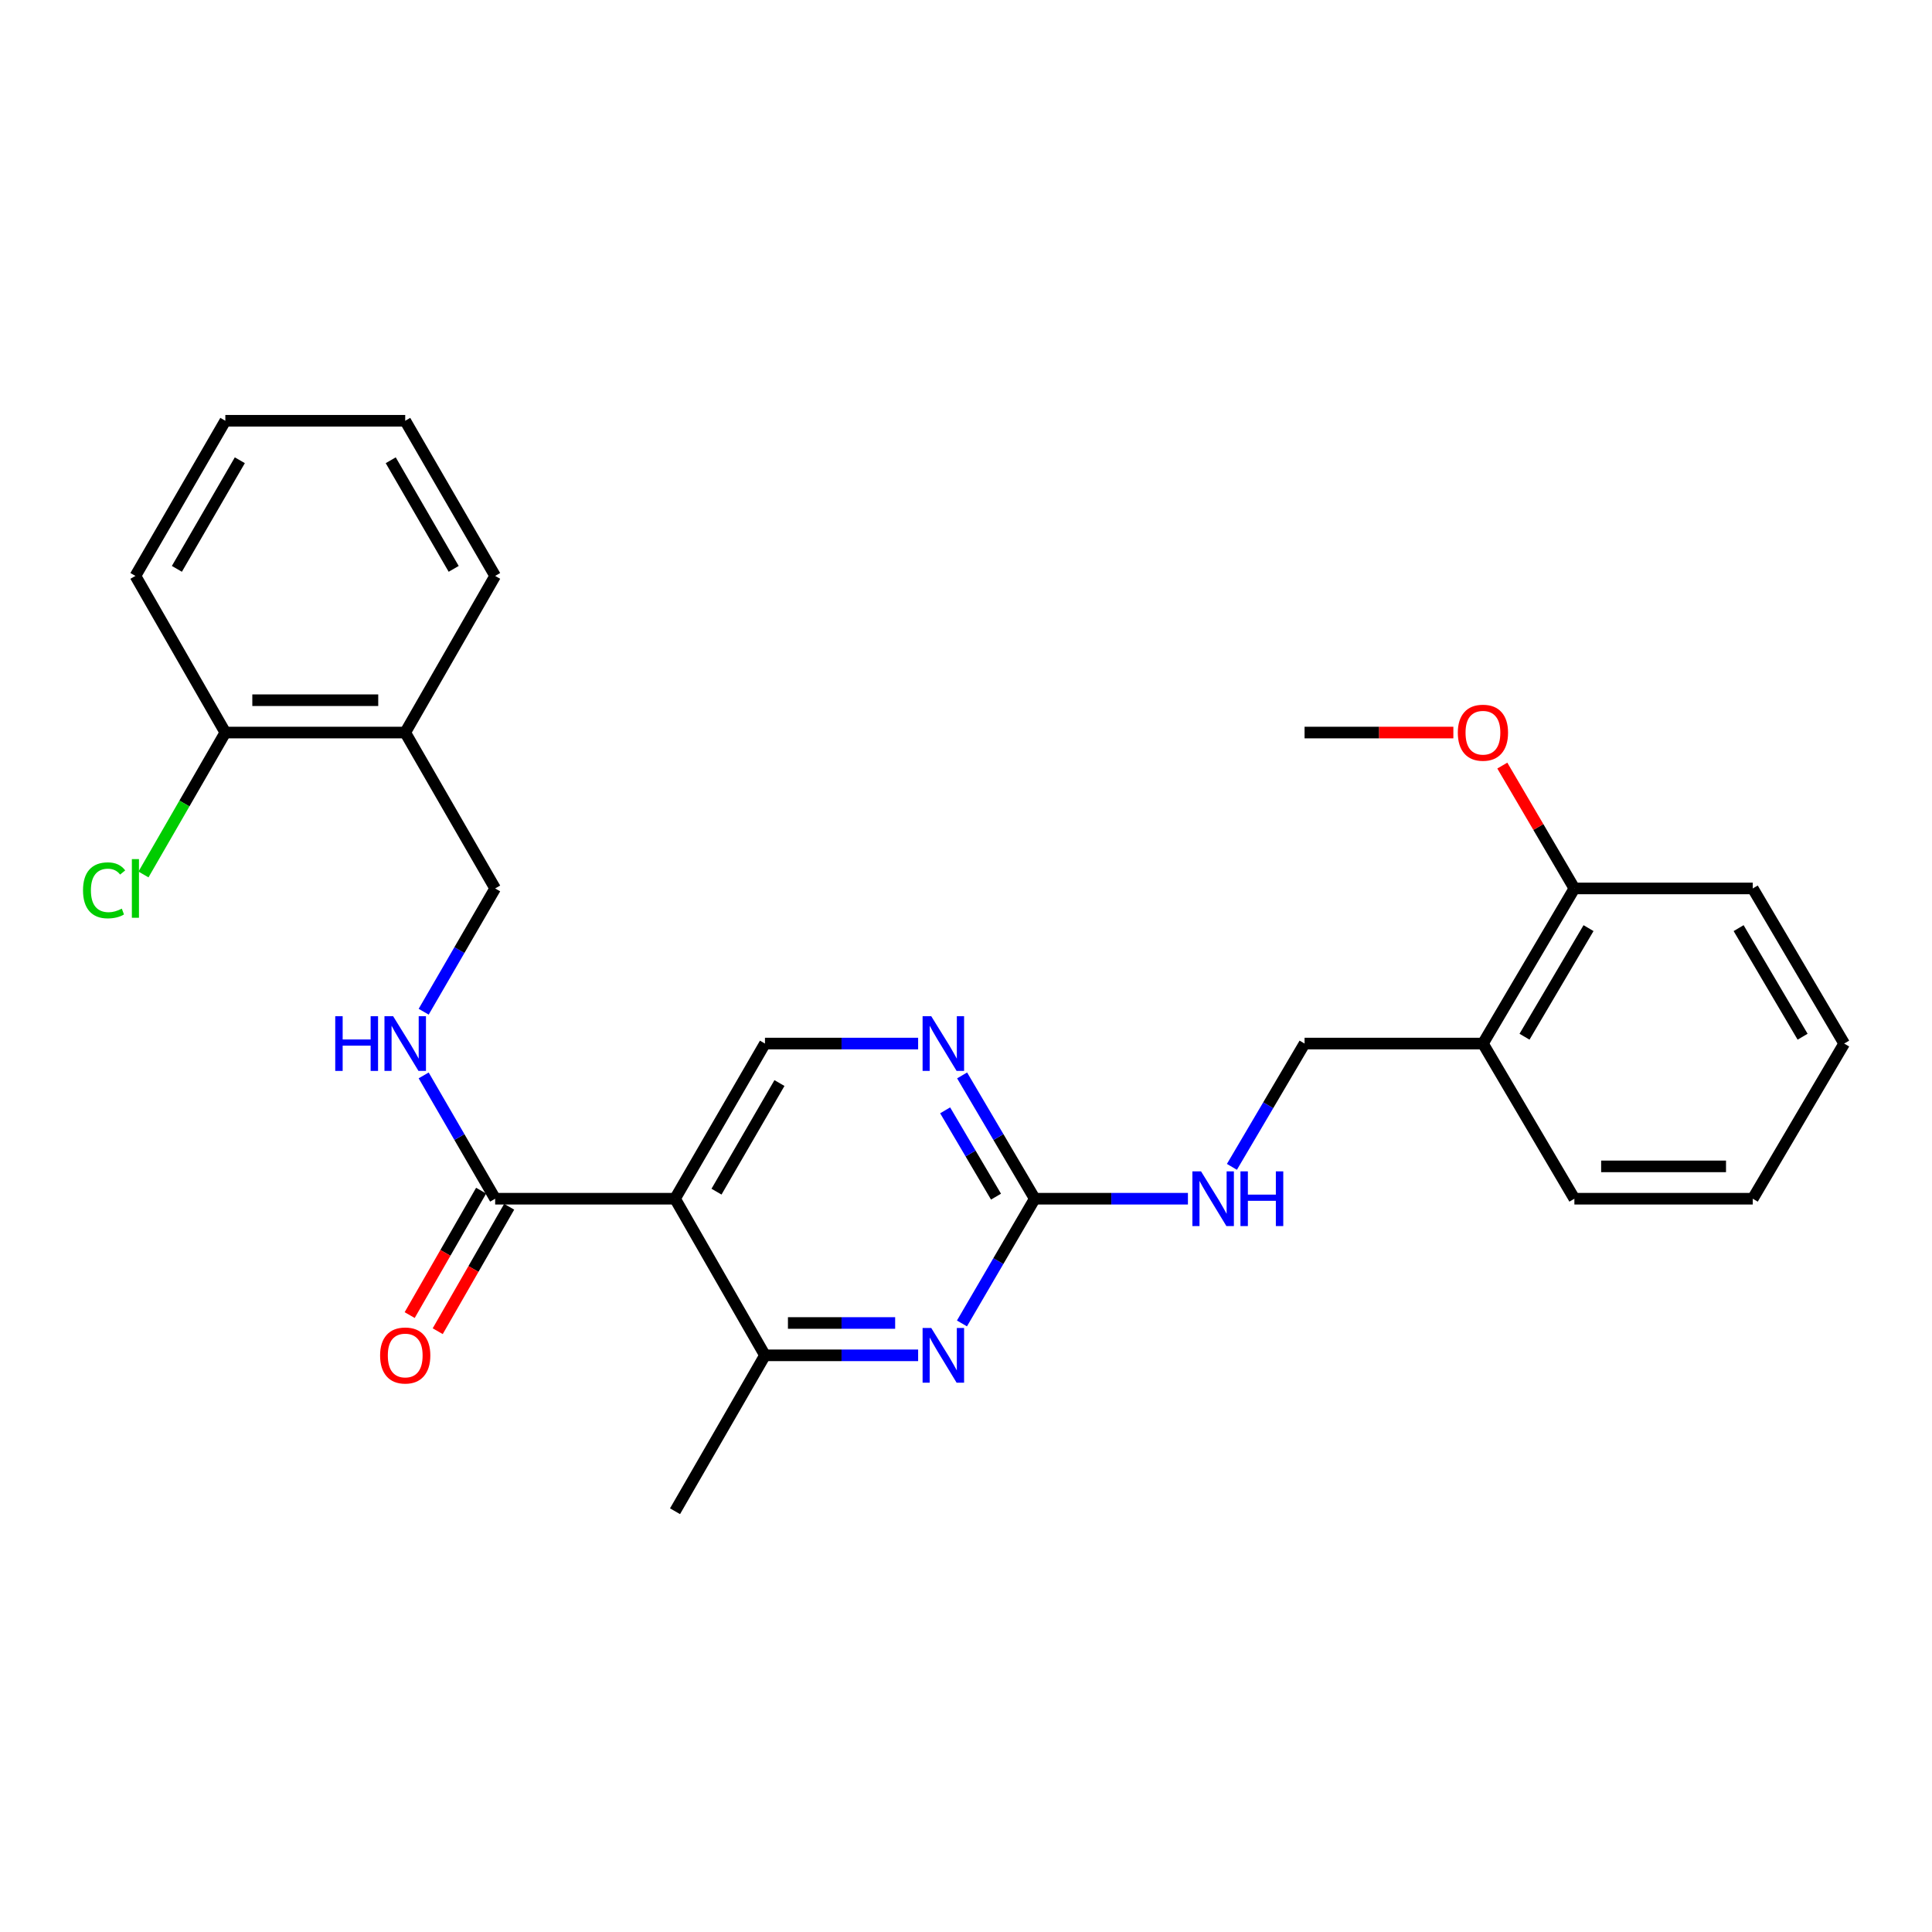 <?xml version='1.0' encoding='iso-8859-1'?>
<svg version='1.1' baseProfile='full'
              xmlns='http://www.w3.org/2000/svg'
                      xmlns:rdkit='http://www.rdkit.org/xml'
                      xmlns:xlink='http://www.w3.org/1999/xlink'
                  xml:space='preserve'
width='1000px' height='1000px' viewBox='0 0 1000 1000'>
<!-- END OF HEADER -->
<rect style='opacity:1.0;fill:#FFFFFF;stroke:none' width='1000' height='1000' x='0' y='0'> </rect>
<path class='bond-2' d='M 349.395,620.454 L 256.291,620.454' style='fill:none;fill-rule:evenodd;stroke:#000000;stroke-width:6px;stroke-linecap:butt;stroke-linejoin:miter;stroke-opacity:1' />
<path class='bond-3' d='M 349.395,620.454 L 395.947,701.515' style='fill:none;fill-rule:evenodd;stroke:#000000;stroke-width:6px;stroke-linecap:butt;stroke-linejoin:miter;stroke-opacity:1' />
<path class='bond-5' d='M 349.395,620.454 L 395.947,540.145' style='fill:none;fill-rule:evenodd;stroke:#000000;stroke-width:6px;stroke-linecap:butt;stroke-linejoin:miter;stroke-opacity:1' />
<path class='bond-5' d='M 370.86,616.802 L 403.446,560.586' style='fill:none;fill-rule:evenodd;stroke:#000000;stroke-width:6px;stroke-linecap:butt;stroke-linejoin:miter;stroke-opacity:1' />
<path class='bond-0' d='M 475.222,701.515 L 435.585,701.515' style='fill:none;fill-rule:evenodd;stroke:#0000FF;stroke-width:6px;stroke-linecap:butt;stroke-linejoin:miter;stroke-opacity:1' />
<path class='bond-0' d='M 435.585,701.515 L 395.947,701.515' style='fill:none;fill-rule:evenodd;stroke:#000000;stroke-width:6px;stroke-linecap:butt;stroke-linejoin:miter;stroke-opacity:1' />
<path class='bond-0' d='M 463.331,684.777 L 435.585,684.777' style='fill:none;fill-rule:evenodd;stroke:#0000FF;stroke-width:6px;stroke-linecap:butt;stroke-linejoin:miter;stroke-opacity:1' />
<path class='bond-0' d='M 435.585,684.777 L 407.839,684.777' style='fill:none;fill-rule:evenodd;stroke:#000000;stroke-width:6px;stroke-linecap:butt;stroke-linejoin:miter;stroke-opacity:1' />
<path class='bond-27' d='M 497.907,685.009 L 516.751,652.731' style='fill:none;fill-rule:evenodd;stroke:#0000FF;stroke-width:6px;stroke-linecap:butt;stroke-linejoin:miter;stroke-opacity:1' />
<path class='bond-27' d='M 516.751,652.731 L 535.595,620.454' style='fill:none;fill-rule:evenodd;stroke:#000000;stroke-width:6px;stroke-linecap:butt;stroke-linejoin:miter;stroke-opacity:1' />
<path class='bond-1' d='M 535.595,620.454 L 516.791,588.544' style='fill:none;fill-rule:evenodd;stroke:#000000;stroke-width:6px;stroke-linecap:butt;stroke-linejoin:miter;stroke-opacity:1' />
<path class='bond-1' d='M 516.791,588.544 L 497.988,556.635' style='fill:none;fill-rule:evenodd;stroke:#0000FF;stroke-width:6px;stroke-linecap:butt;stroke-linejoin:miter;stroke-opacity:1' />
<path class='bond-1' d='M 515.532,619.379 L 502.37,597.042' style='fill:none;fill-rule:evenodd;stroke:#000000;stroke-width:6px;stroke-linecap:butt;stroke-linejoin:miter;stroke-opacity:1' />
<path class='bond-1' d='M 502.37,597.042 L 489.208,574.706' style='fill:none;fill-rule:evenodd;stroke:#0000FF;stroke-width:6px;stroke-linecap:butt;stroke-linejoin:miter;stroke-opacity:1' />
<path class='bond-9' d='M 535.595,620.454 L 575.232,620.454' style='fill:none;fill-rule:evenodd;stroke:#000000;stroke-width:6px;stroke-linecap:butt;stroke-linejoin:miter;stroke-opacity:1' />
<path class='bond-9' d='M 575.232,620.454 L 614.87,620.454' style='fill:none;fill-rule:evenodd;stroke:#0000FF;stroke-width:6px;stroke-linecap:butt;stroke-linejoin:miter;stroke-opacity:1' />
<path class='bond-6' d='M 256.291,620.454 L 237.791,588.54' style='fill:none;fill-rule:evenodd;stroke:#000000;stroke-width:6px;stroke-linecap:butt;stroke-linejoin:miter;stroke-opacity:1' />
<path class='bond-6' d='M 237.791,588.54 L 219.292,556.626' style='fill:none;fill-rule:evenodd;stroke:#0000FF;stroke-width:6px;stroke-linecap:butt;stroke-linejoin:miter;stroke-opacity:1' />
<path class='bond-12' d='M 249.033,616.286 L 230.54,648.488' style='fill:none;fill-rule:evenodd;stroke:#000000;stroke-width:6px;stroke-linecap:butt;stroke-linejoin:miter;stroke-opacity:1' />
<path class='bond-12' d='M 230.54,648.488 L 212.047,680.69' style='fill:none;fill-rule:evenodd;stroke:#FF0000;stroke-width:6px;stroke-linecap:butt;stroke-linejoin:miter;stroke-opacity:1' />
<path class='bond-12' d='M 263.549,624.621 L 245.055,656.824' style='fill:none;fill-rule:evenodd;stroke:#000000;stroke-width:6px;stroke-linecap:butt;stroke-linejoin:miter;stroke-opacity:1' />
<path class='bond-12' d='M 245.055,656.824 L 226.562,689.026' style='fill:none;fill-rule:evenodd;stroke:#FF0000;stroke-width:6px;stroke-linecap:butt;stroke-linejoin:miter;stroke-opacity:1' />
<path class='bond-17' d='M 395.947,701.515 L 349.395,782.214' style='fill:none;fill-rule:evenodd;stroke:#000000;stroke-width:6px;stroke-linecap:butt;stroke-linejoin:miter;stroke-opacity:1' />
<path class='bond-4' d='M 475.222,540.145 L 435.585,540.145' style='fill:none;fill-rule:evenodd;stroke:#0000FF;stroke-width:6px;stroke-linecap:butt;stroke-linejoin:miter;stroke-opacity:1' />
<path class='bond-4' d='M 435.585,540.145 L 395.947,540.145' style='fill:none;fill-rule:evenodd;stroke:#000000;stroke-width:6px;stroke-linecap:butt;stroke-linejoin:miter;stroke-opacity:1' />
<path class='bond-10' d='M 219.294,523.665 L 237.792,491.76' style='fill:none;fill-rule:evenodd;stroke:#0000FF;stroke-width:6px;stroke-linecap:butt;stroke-linejoin:miter;stroke-opacity:1' />
<path class='bond-10' d='M 237.792,491.76 L 256.291,459.855' style='fill:none;fill-rule:evenodd;stroke:#000000;stroke-width:6px;stroke-linecap:butt;stroke-linejoin:miter;stroke-opacity:1' />
<path class='bond-7' d='M 209.739,379.165 L 256.291,459.855' style='fill:none;fill-rule:evenodd;stroke:#000000;stroke-width:6px;stroke-linecap:butt;stroke-linejoin:miter;stroke-opacity:1' />
<path class='bond-13' d='M 209.739,379.165 L 116.634,379.165' style='fill:none;fill-rule:evenodd;stroke:#000000;stroke-width:6px;stroke-linecap:butt;stroke-linejoin:miter;stroke-opacity:1' />
<path class='bond-13' d='M 195.773,362.427 L 130.6,362.427' style='fill:none;fill-rule:evenodd;stroke:#000000;stroke-width:6px;stroke-linecap:butt;stroke-linejoin:miter;stroke-opacity:1' />
<path class='bond-19' d='M 209.739,379.165 L 256.291,298.094' style='fill:none;fill-rule:evenodd;stroke:#000000;stroke-width:6px;stroke-linecap:butt;stroke-linejoin:miter;stroke-opacity:1' />
<path class='bond-8' d='M 767.565,540.145 L 675.242,540.145' style='fill:none;fill-rule:evenodd;stroke:#000000;stroke-width:6px;stroke-linecap:butt;stroke-linejoin:miter;stroke-opacity:1' />
<path class='bond-14' d='M 767.565,540.145 L 814.898,459.855' style='fill:none;fill-rule:evenodd;stroke:#000000;stroke-width:6px;stroke-linecap:butt;stroke-linejoin:miter;stroke-opacity:1' />
<path class='bond-14' d='M 789.084,536.602 L 822.218,480.399' style='fill:none;fill-rule:evenodd;stroke:#000000;stroke-width:6px;stroke-linecap:butt;stroke-linejoin:miter;stroke-opacity:1' />
<path class='bond-18' d='M 767.565,540.145 L 814.898,620.454' style='fill:none;fill-rule:evenodd;stroke:#000000;stroke-width:6px;stroke-linecap:butt;stroke-linejoin:miter;stroke-opacity:1' />
<path class='bond-11' d='M 637.635,603.963 L 656.438,572.054' style='fill:none;fill-rule:evenodd;stroke:#0000FF;stroke-width:6px;stroke-linecap:butt;stroke-linejoin:miter;stroke-opacity:1' />
<path class='bond-11' d='M 656.438,572.054 L 675.242,540.145' style='fill:none;fill-rule:evenodd;stroke:#000000;stroke-width:6px;stroke-linecap:butt;stroke-linejoin:miter;stroke-opacity:1' />
<path class='bond-15' d='M 116.634,379.165 L 95.447,415.896' style='fill:none;fill-rule:evenodd;stroke:#000000;stroke-width:6px;stroke-linecap:butt;stroke-linejoin:miter;stroke-opacity:1' />
<path class='bond-15' d='M 95.447,415.896 L 74.26,452.628' style='fill:none;fill-rule:evenodd;stroke:#00CC00;stroke-width:6px;stroke-linecap:butt;stroke-linejoin:miter;stroke-opacity:1' />
<path class='bond-20' d='M 116.634,379.165 L 70.091,298.094' style='fill:none;fill-rule:evenodd;stroke:#000000;stroke-width:6px;stroke-linecap:butt;stroke-linejoin:miter;stroke-opacity:1' />
<path class='bond-16' d='M 814.898,459.855 L 796.247,428.059' style='fill:none;fill-rule:evenodd;stroke:#000000;stroke-width:6px;stroke-linecap:butt;stroke-linejoin:miter;stroke-opacity:1' />
<path class='bond-16' d='M 796.247,428.059 L 777.595,396.264' style='fill:none;fill-rule:evenodd;stroke:#FF0000;stroke-width:6px;stroke-linecap:butt;stroke-linejoin:miter;stroke-opacity:1' />
<path class='bond-21' d='M 814.898,459.855 L 907.231,459.855' style='fill:none;fill-rule:evenodd;stroke:#000000;stroke-width:6px;stroke-linecap:butt;stroke-linejoin:miter;stroke-opacity:1' />
<path class='bond-22' d='M 752.257,379.165 L 713.749,379.165' style='fill:none;fill-rule:evenodd;stroke:#FF0000;stroke-width:6px;stroke-linecap:butt;stroke-linejoin:miter;stroke-opacity:1' />
<path class='bond-22' d='M 713.749,379.165 L 675.242,379.165' style='fill:none;fill-rule:evenodd;stroke:#000000;stroke-width:6px;stroke-linecap:butt;stroke-linejoin:miter;stroke-opacity:1' />
<path class='bond-23' d='M 814.898,620.454 L 907.231,620.454' style='fill:none;fill-rule:evenodd;stroke:#000000;stroke-width:6px;stroke-linecap:butt;stroke-linejoin:miter;stroke-opacity:1' />
<path class='bond-23' d='M 828.748,603.715 L 893.381,603.715' style='fill:none;fill-rule:evenodd;stroke:#000000;stroke-width:6px;stroke-linecap:butt;stroke-linejoin:miter;stroke-opacity:1' />
<path class='bond-24' d='M 256.291,298.094 L 209.739,217.786' style='fill:none;fill-rule:evenodd;stroke:#000000;stroke-width:6px;stroke-linecap:butt;stroke-linejoin:miter;stroke-opacity:1' />
<path class='bond-24' d='M 234.826,294.442 L 202.24,238.226' style='fill:none;fill-rule:evenodd;stroke:#000000;stroke-width:6px;stroke-linecap:butt;stroke-linejoin:miter;stroke-opacity:1' />
<path class='bond-28' d='M 70.091,298.094 L 116.634,217.786' style='fill:none;fill-rule:evenodd;stroke:#000000;stroke-width:6px;stroke-linecap:butt;stroke-linejoin:miter;stroke-opacity:1' />
<path class='bond-28' d='M 91.555,294.441 L 124.135,238.225' style='fill:none;fill-rule:evenodd;stroke:#000000;stroke-width:6px;stroke-linecap:butt;stroke-linejoin:miter;stroke-opacity:1' />
<path class='bond-29' d='M 907.231,459.855 L 954.545,540.145' style='fill:none;fill-rule:evenodd;stroke:#000000;stroke-width:6px;stroke-linecap:butt;stroke-linejoin:miter;stroke-opacity:1' />
<path class='bond-29' d='M 899.907,480.397 L 933.027,536.6' style='fill:none;fill-rule:evenodd;stroke:#000000;stroke-width:6px;stroke-linecap:butt;stroke-linejoin:miter;stroke-opacity:1' />
<path class='bond-25' d='M 907.231,620.454 L 954.545,540.145' style='fill:none;fill-rule:evenodd;stroke:#000000;stroke-width:6px;stroke-linecap:butt;stroke-linejoin:miter;stroke-opacity:1' />
<path class='bond-26' d='M 209.739,217.786 L 116.634,217.786' style='fill:none;fill-rule:evenodd;stroke:#000000;stroke-width:6px;stroke-linecap:butt;stroke-linejoin:miter;stroke-opacity:1' />
<path  class='atom-1' d='M 482.011 687.355
L 491.291 702.355
Q 492.211 703.835, 493.691 706.515
Q 495.171 709.195, 495.251 709.355
L 495.251 687.355
L 499.011 687.355
L 499.011 715.675
L 495.131 715.675
L 485.171 699.275
Q 484.011 697.355, 482.771 695.155
Q 481.571 692.955, 481.211 692.275
L 481.211 715.675
L 477.531 715.675
L 477.531 687.355
L 482.011 687.355
' fill='#0000FF'/>
<path  class='atom-5' d='M 482.011 525.985
L 491.291 540.985
Q 492.211 542.465, 493.691 545.145
Q 495.171 547.825, 495.251 547.985
L 495.251 525.985
L 499.011 525.985
L 499.011 554.305
L 495.131 554.305
L 485.171 537.905
Q 484.011 535.985, 482.771 533.785
Q 481.571 531.585, 481.211 530.905
L 481.211 554.305
L 477.531 554.305
L 477.531 525.985
L 482.011 525.985
' fill='#0000FF'/>
<path  class='atom-7' d='M 173.519 525.985
L 177.359 525.985
L 177.359 538.025
L 191.839 538.025
L 191.839 525.985
L 195.679 525.985
L 195.679 554.305
L 191.839 554.305
L 191.839 541.225
L 177.359 541.225
L 177.359 554.305
L 173.519 554.305
L 173.519 525.985
' fill='#0000FF'/>
<path  class='atom-7' d='M 203.479 525.985
L 212.759 540.985
Q 213.679 542.465, 215.159 545.145
Q 216.639 547.825, 216.719 547.985
L 216.719 525.985
L 220.479 525.985
L 220.479 554.305
L 216.599 554.305
L 206.639 537.905
Q 205.479 535.985, 204.239 533.785
Q 203.039 531.585, 202.679 530.905
L 202.679 554.305
L 198.999 554.305
L 198.999 525.985
L 203.479 525.985
' fill='#0000FF'/>
<path  class='atom-10' d='M 621.658 606.294
L 630.938 621.294
Q 631.858 622.774, 633.338 625.454
Q 634.818 628.134, 634.898 628.294
L 634.898 606.294
L 638.658 606.294
L 638.658 634.614
L 634.778 634.614
L 624.818 618.214
Q 623.658 616.294, 622.418 614.094
Q 621.218 611.894, 620.858 611.214
L 620.858 634.614
L 617.178 634.614
L 617.178 606.294
L 621.658 606.294
' fill='#0000FF'/>
<path  class='atom-10' d='M 642.058 606.294
L 645.898 606.294
L 645.898 618.334
L 660.378 618.334
L 660.378 606.294
L 664.218 606.294
L 664.218 634.614
L 660.378 634.614
L 660.378 621.534
L 645.898 621.534
L 645.898 634.614
L 642.058 634.614
L 642.058 606.294
' fill='#0000FF'/>
<path  class='atom-13' d='M 196.739 701.595
Q 196.739 694.795, 200.099 690.995
Q 203.459 687.195, 209.739 687.195
Q 216.019 687.195, 219.379 690.995
Q 222.739 694.795, 222.739 701.595
Q 222.739 708.475, 219.339 712.395
Q 215.939 716.275, 209.739 716.275
Q 203.499 716.275, 200.099 712.395
Q 196.739 708.515, 196.739 701.595
M 209.739 713.075
Q 214.059 713.075, 216.379 710.195
Q 218.739 707.275, 218.739 701.595
Q 218.739 696.035, 216.379 693.235
Q 214.059 690.395, 209.739 690.395
Q 205.419 690.395, 203.059 693.195
Q 200.739 695.995, 200.739 701.595
Q 200.739 707.315, 203.059 710.195
Q 205.419 713.075, 209.739 713.075
' fill='#FF0000'/>
<path  class='atom-16' d='M 42.971 460.835
Q 42.971 453.795, 46.251 450.115
Q 49.571 446.395, 55.851 446.395
Q 61.691 446.395, 64.811 450.515
L 62.171 452.675
Q 59.891 449.675, 55.851 449.675
Q 51.571 449.675, 49.291 452.555
Q 47.051 455.395, 47.051 460.835
Q 47.051 466.435, 49.371 469.315
Q 51.731 472.195, 56.291 472.195
Q 59.411 472.195, 63.051 470.315
L 64.171 473.315
Q 62.691 474.275, 60.451 474.835
Q 58.211 475.395, 55.731 475.395
Q 49.571 475.395, 46.251 471.635
Q 42.971 467.875, 42.971 460.835
' fill='#00CC00'/>
<path  class='atom-16' d='M 68.251 444.675
L 71.931 444.675
L 71.931 475.035
L 68.251 475.035
L 68.251 444.675
' fill='#00CC00'/>
<path  class='atom-17' d='M 754.565 379.245
Q 754.565 372.445, 757.925 368.645
Q 761.285 364.845, 767.565 364.845
Q 773.845 364.845, 777.205 368.645
Q 780.565 372.445, 780.565 379.245
Q 780.565 386.125, 777.165 390.045
Q 773.765 393.925, 767.565 393.925
Q 761.325 393.925, 757.925 390.045
Q 754.565 386.165, 754.565 379.245
M 767.565 390.725
Q 771.885 390.725, 774.205 387.845
Q 776.565 384.925, 776.565 379.245
Q 776.565 373.685, 774.205 370.885
Q 771.885 368.045, 767.565 368.045
Q 763.245 368.045, 760.885 370.845
Q 758.565 373.645, 758.565 379.245
Q 758.565 384.965, 760.885 387.845
Q 763.245 390.725, 767.565 390.725
' fill='#FF0000'/>
</svg>
